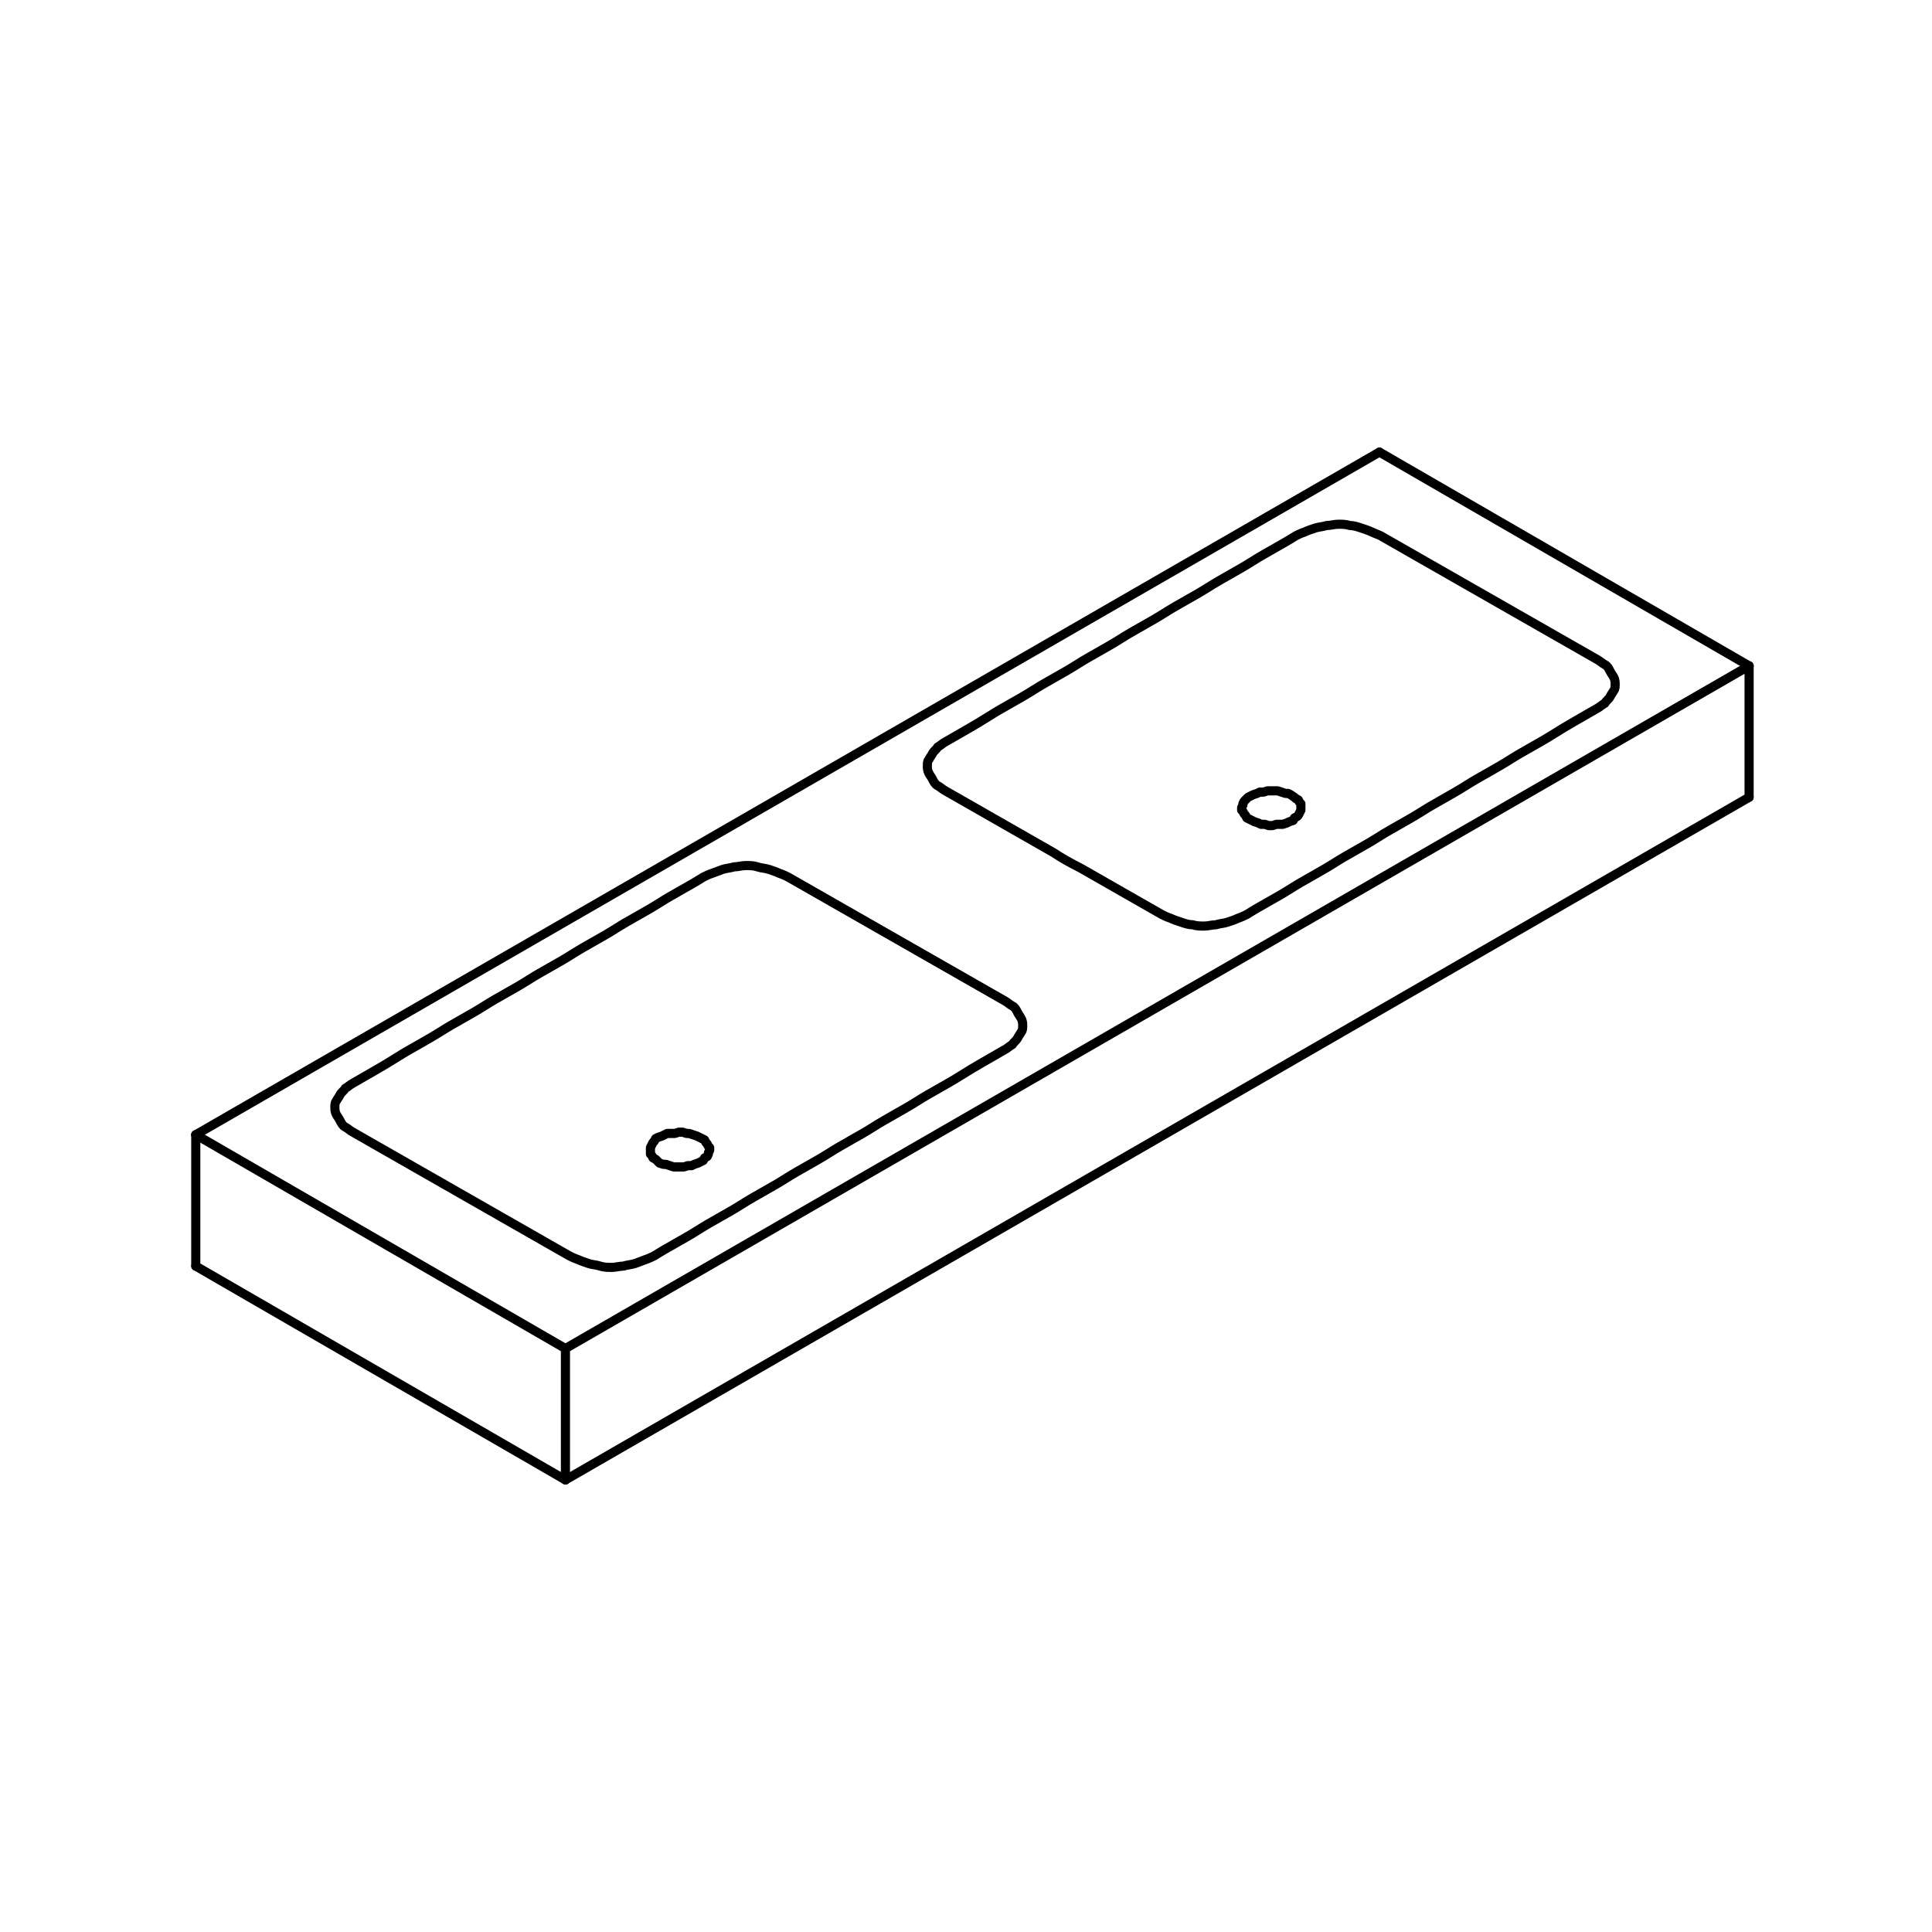 <?xml version="1.0" encoding="utf-8"?>
<!-- Generator: Adobe Illustrator 26.0.2, SVG Export Plug-In . SVG Version: 6.00 Build 0)  -->
<svg version="1.1" id="_x30_" xmlns="http://www.w3.org/2000/svg" xmlns:xlink="http://www.w3.org/1999/xlink" x="0px" y="0px"
	 viewBox="0 0 150 150" style="enable-background:new 0 0 150 150;" xml:space="preserve">
<style type="text/css">
	.st0{fill:none;stroke:#000000;stroke-width:0.709;stroke-linecap:round;stroke-linejoin:round;stroke-miterlimit:10;}
</style>
<g id="LWPOLYLINE">
	<polyline class="st0" points="51.1,88.3 50.9,88.4 50.8,88.6 50.7,88.7 50.6,88.9 50.5,89.1 50.5,89.2 50.5,89.4 50.5,89.6 
		50.6,89.7 50.7,89.9 50.9,90 51,90.1 51.2,90.3 51.5,90.4 51.7,90.4 52,90.5 52.3,90.6 52.5,90.6 52.8,90.6 53.1,90.6 53.4,90.5 
		53.7,90.5 53.9,90.4 54.2,90.3 54.4,90.2 54.6,90.1 54.7,89.9 54.9,89.8 55,89.6 55,89.5 55.1,89.3 55.1,89.1 55,89 54.9,88.8 
		54.8,88.7 54.7,88.5 54.5,88.4 54.3,88.3 54.1,88.2 53.8,88.1 53.5,88 53.3,88 53,87.9 52.7,87.9 52.4,88 52.1,88 51.8,88 
		51.6,88.1 51.4,88.2 51.1,88.3 	"/>
</g>
<g id="LWPOLYLINE_00000080890103249768355940000009140200724009147015_">
	<polyline class="st0" points="97.1,61.8 96.9,61.9 96.7,62.1 96.6,62.2 96.5,62.4 96.5,62.5 96.4,62.7 96.4,62.9 96.5,63 
		96.6,63.2 96.7,63.3 96.8,63.5 97,63.6 97.2,63.7 97.4,63.8 97.7,63.9 97.9,64 98.2,64 98.5,64.1 98.8,64.1 99.1,64 99.4,64 
		99.6,64 99.9,63.9 100.1,63.8 100.4,63.7 100.5,63.5 100.7,63.4 100.8,63.3 100.9,63.1 101,62.9 101,62.8 101,62.6 101,62.4 
		100.9,62.3 100.8,62.1 100.6,62 100.5,61.9 100.2,61.7 100,61.6 99.8,61.6 99.5,61.5 99.2,61.4 98.9,61.4 98.7,61.4 98.4,61.4 
		98.1,61.5 97.8,61.5 97.6,61.6 97.3,61.7 97.1,61.8 	"/>
</g>
<g id="LINE">
	<line class="st0" x1="43.9" y1="104.7" x2="15.2" y2="88.1"/>
</g>
<g id="LINE_00000147192029285274678190000004524200589313730449_">
	<line class="st0" x1="135.8" y1="51.7" x2="43.9" y2="104.7"/>
</g>
<g id="SPLINE">
	<path class="st0" d="M35.8,92.7c-0.7-0.4-1.4-0.8-2.1-1.2s-1.4-0.8-2.1-1.2c-0.7-0.4-1.4-0.8-2.1-1.2c-0.7-0.4-1.4-0.8-2.1-1.2
		c-0.2-0.1-0.4-0.3-0.6-0.4c-0.2-0.1-0.3-0.3-0.4-0.5c-0.1-0.2-0.2-0.3-0.3-0.5c-0.1-0.2-0.1-0.4-0.1-0.5c0-0.2,0-0.4,0.1-0.5
		c0.1-0.2,0.2-0.3,0.3-0.5s0.3-0.3,0.4-0.5c0.2-0.1,0.4-0.3,0.6-0.4c1.2-0.7,2.3-1.3,3.4-2c1.1-0.7,2.3-1.3,3.4-2
		c1.1-0.7,2.3-1.3,3.4-2c1.1-0.7,2.3-1.3,3.4-2c1.1-0.7,2.3-1.3,3.4-2s2.3-1.3,3.4-2s2.3-1.3,3.4-2c1.1-0.7,2.3-1.3,3.4-2
		c0.2-0.1,0.4-0.2,0.7-0.3s0.5-0.2,0.8-0.3s0.6-0.1,0.9-0.2c0.3,0,0.6-0.1,0.9-0.1s0.6,0,0.9,0.1s0.6,0.1,0.9,0.2
		c0.3,0.1,0.6,0.2,0.8,0.3c0.3,0.1,0.5,0.2,0.7,0.3c0.7,0.4,1.4,0.8,2.1,1.2s1.4,0.8,2.1,1.2s1.4,0.8,2.1,1.2
		c0.7,0.4,1.4,0.8,2.1,1.2c0.7,0.4,1.4,0.8,2.1,1.2s1.4,0.8,2.1,1.2c0.7,0.4,1.4,0.8,2.1,1.2c0.7,0.4,1.4,0.8,2.1,1.2
		c0.2,0.1,0.4,0.3,0.6,0.4s0.3,0.3,0.4,0.5s0.2,0.3,0.3,0.5c0.1,0.2,0.1,0.4,0.1,0.5c0,0.2,0,0.4-0.1,0.5c-0.1,0.2-0.2,0.3-0.3,0.5
		c-0.1,0.2-0.3,0.3-0.4,0.5c-0.2,0.1-0.4,0.3-0.6,0.4c-1.2,0.7-2.3,1.3-3.4,2c-1.1,0.7-2.3,1.3-3.4,2c-1.1,0.7-2.3,1.3-3.4,2
		s-2.3,1.3-3.4,2c-1.1,0.7-2.3,1.3-3.4,2c-1.1,0.7-2.3,1.3-3.4,2c-1.1,0.7-2.3,1.3-3.4,2c-1.1,0.7-2.3,1.3-3.4,2
		c-0.2,0.1-0.4,0.2-0.7,0.3s-0.5,0.2-0.8,0.3c-0.3,0.1-0.6,0.1-0.9,0.2c-0.3,0-0.6,0.1-0.9,0.1c-0.3,0-0.6,0-0.9-0.1
		s-0.6-0.1-0.9-0.2c-0.3-0.1-0.6-0.2-0.8-0.3c-0.3-0.1-0.5-0.2-0.7-0.3c-0.7-0.4-1.4-0.8-2.1-1.2c-0.7-0.4-1.4-0.8-2.1-1.2
		c-0.7-0.4-1.4-0.8-2.1-1.2S36.5,93.1,35.8,92.7z"/>
</g>
<g id="SPLINE_00000030452228659616260410000006682292245070337161_">
	<path class="st0" d="M81.8,66.2c-0.7-0.4-1.4-0.8-2.1-1.2s-1.4-0.8-2.1-1.2c-0.7-0.4-1.4-0.8-2.1-1.2c-0.7-0.4-1.4-0.8-2.1-1.2
		c-0.2-0.1-0.4-0.3-0.6-0.4c-0.2-0.1-0.3-0.3-0.4-0.5s-0.2-0.3-0.3-0.5s-0.1-0.4-0.1-0.5c0-0.2,0-0.4,0.1-0.5
		c0.1-0.2,0.2-0.3,0.3-0.5c0.1-0.2,0.3-0.3,0.4-0.5c0.2-0.1,0.4-0.3,0.6-0.4c1.2-0.7,2.3-1.3,3.4-2s2.3-1.3,3.4-2
		c1.1-0.7,2.3-1.3,3.4-2c1.1-0.7,2.3-1.3,3.4-2c1.1-0.7,2.3-1.3,3.4-2s2.3-1.3,3.4-2c1.1-0.7,2.3-1.3,3.4-2c1.1-0.7,2.3-1.3,3.4-2
		c0.2-0.1,0.4-0.2,0.7-0.3c0.2-0.1,0.5-0.2,0.8-0.3c0.3-0.1,0.6-0.1,0.9-0.2c0.3,0,0.6-0.1,0.9-0.1s0.6,0,0.9,0.1
		c0.3,0,0.6,0.1,0.9,0.2s0.6,0.2,0.8,0.3s0.5,0.2,0.7,0.3c0.7,0.4,1.4,0.8,2.1,1.2c0.7,0.4,1.4,0.8,2.1,1.2s1.4,0.8,2.1,1.2
		c0.7,0.4,1.4,0.8,2.1,1.2c0.7,0.4,1.4,0.8,2.1,1.2c0.7,0.4,1.4,0.8,2.1,1.2s1.4,0.8,2.1,1.2c0.7,0.4,1.4,0.8,2.1,1.2
		c0.2,0.1,0.4,0.3,0.6,0.4c0.2,0.1,0.3,0.3,0.4,0.5s0.2,0.3,0.3,0.5c0.1,0.2,0.1,0.4,0.1,0.5c0,0.2,0,0.4-0.1,0.5
		c-0.1,0.2-0.2,0.3-0.3,0.5c-0.1,0.2-0.3,0.3-0.4,0.5c-0.2,0.1-0.4,0.3-0.6,0.4c-1.2,0.7-2.3,1.3-3.4,2c-1.1,0.7-2.3,1.3-3.4,2
		c-1.1,0.7-2.3,1.3-3.4,2s-2.3,1.3-3.4,2c-1.1,0.7-2.3,1.3-3.4,2s-2.3,1.3-3.4,2c-1.1,0.7-2.3,1.3-3.4,2c-1.1,0.7-2.3,1.3-3.4,2
		c-0.2,0.1-0.4,0.2-0.7,0.3c-0.2,0.1-0.5,0.2-0.8,0.3s-0.6,0.1-0.9,0.2c-0.3,0-0.6,0.1-0.9,0.1c-0.3,0-0.6,0-0.9-0.1
		c-0.3,0-0.6-0.1-0.9-0.2c-0.3-0.1-0.6-0.2-0.8-0.3c-0.3-0.1-0.5-0.2-0.7-0.3c-0.7-0.4-1.4-0.8-2.1-1.2s-1.4-0.8-2.1-1.2
		s-1.4-0.8-2.1-1.2C83.1,67,82.4,66.6,81.8,66.2z"/>
</g>
<g id="LINE_00000099656935437911546790000005784013317732125082_">
	<line class="st0" x1="135.8" y1="51.7" x2="107.1" y2="35.1"/>
</g>
<g id="LINE_00000144297022369233331300000011210548168208447651_">
	<line class="st0" x1="43.9" y1="114.9" x2="135.8" y2="61.9"/>
</g>
<g id="LINE_00000023275841710697332200000011132169750953619334_">
	<line class="st0" x1="15.2" y1="98.3" x2="43.9" y2="114.9"/>
</g>
<g id="LINE_00000179621732188061207280000003759358837326887837_">
	<line class="st0" x1="43.9" y1="104.7" x2="43.9" y2="114.9"/>
</g>
<g id="LINE_00000016757355682622199340000016913575093960767616_">
	<line class="st0" x1="15.2" y1="88.1" x2="15.2" y2="98.3"/>
</g>
<g id="LINE_00000130630618526190493380000008500033585999518107_">
	<line class="st0" x1="135.8" y1="51.7" x2="135.8" y2="61.9"/>
</g>
<g id="LINE_00000114779404254075457470000012243411907753801883_">
	<line class="st0" x1="107.1" y1="35.1" x2="15.2" y2="88.1"/>
</g>
</svg>
